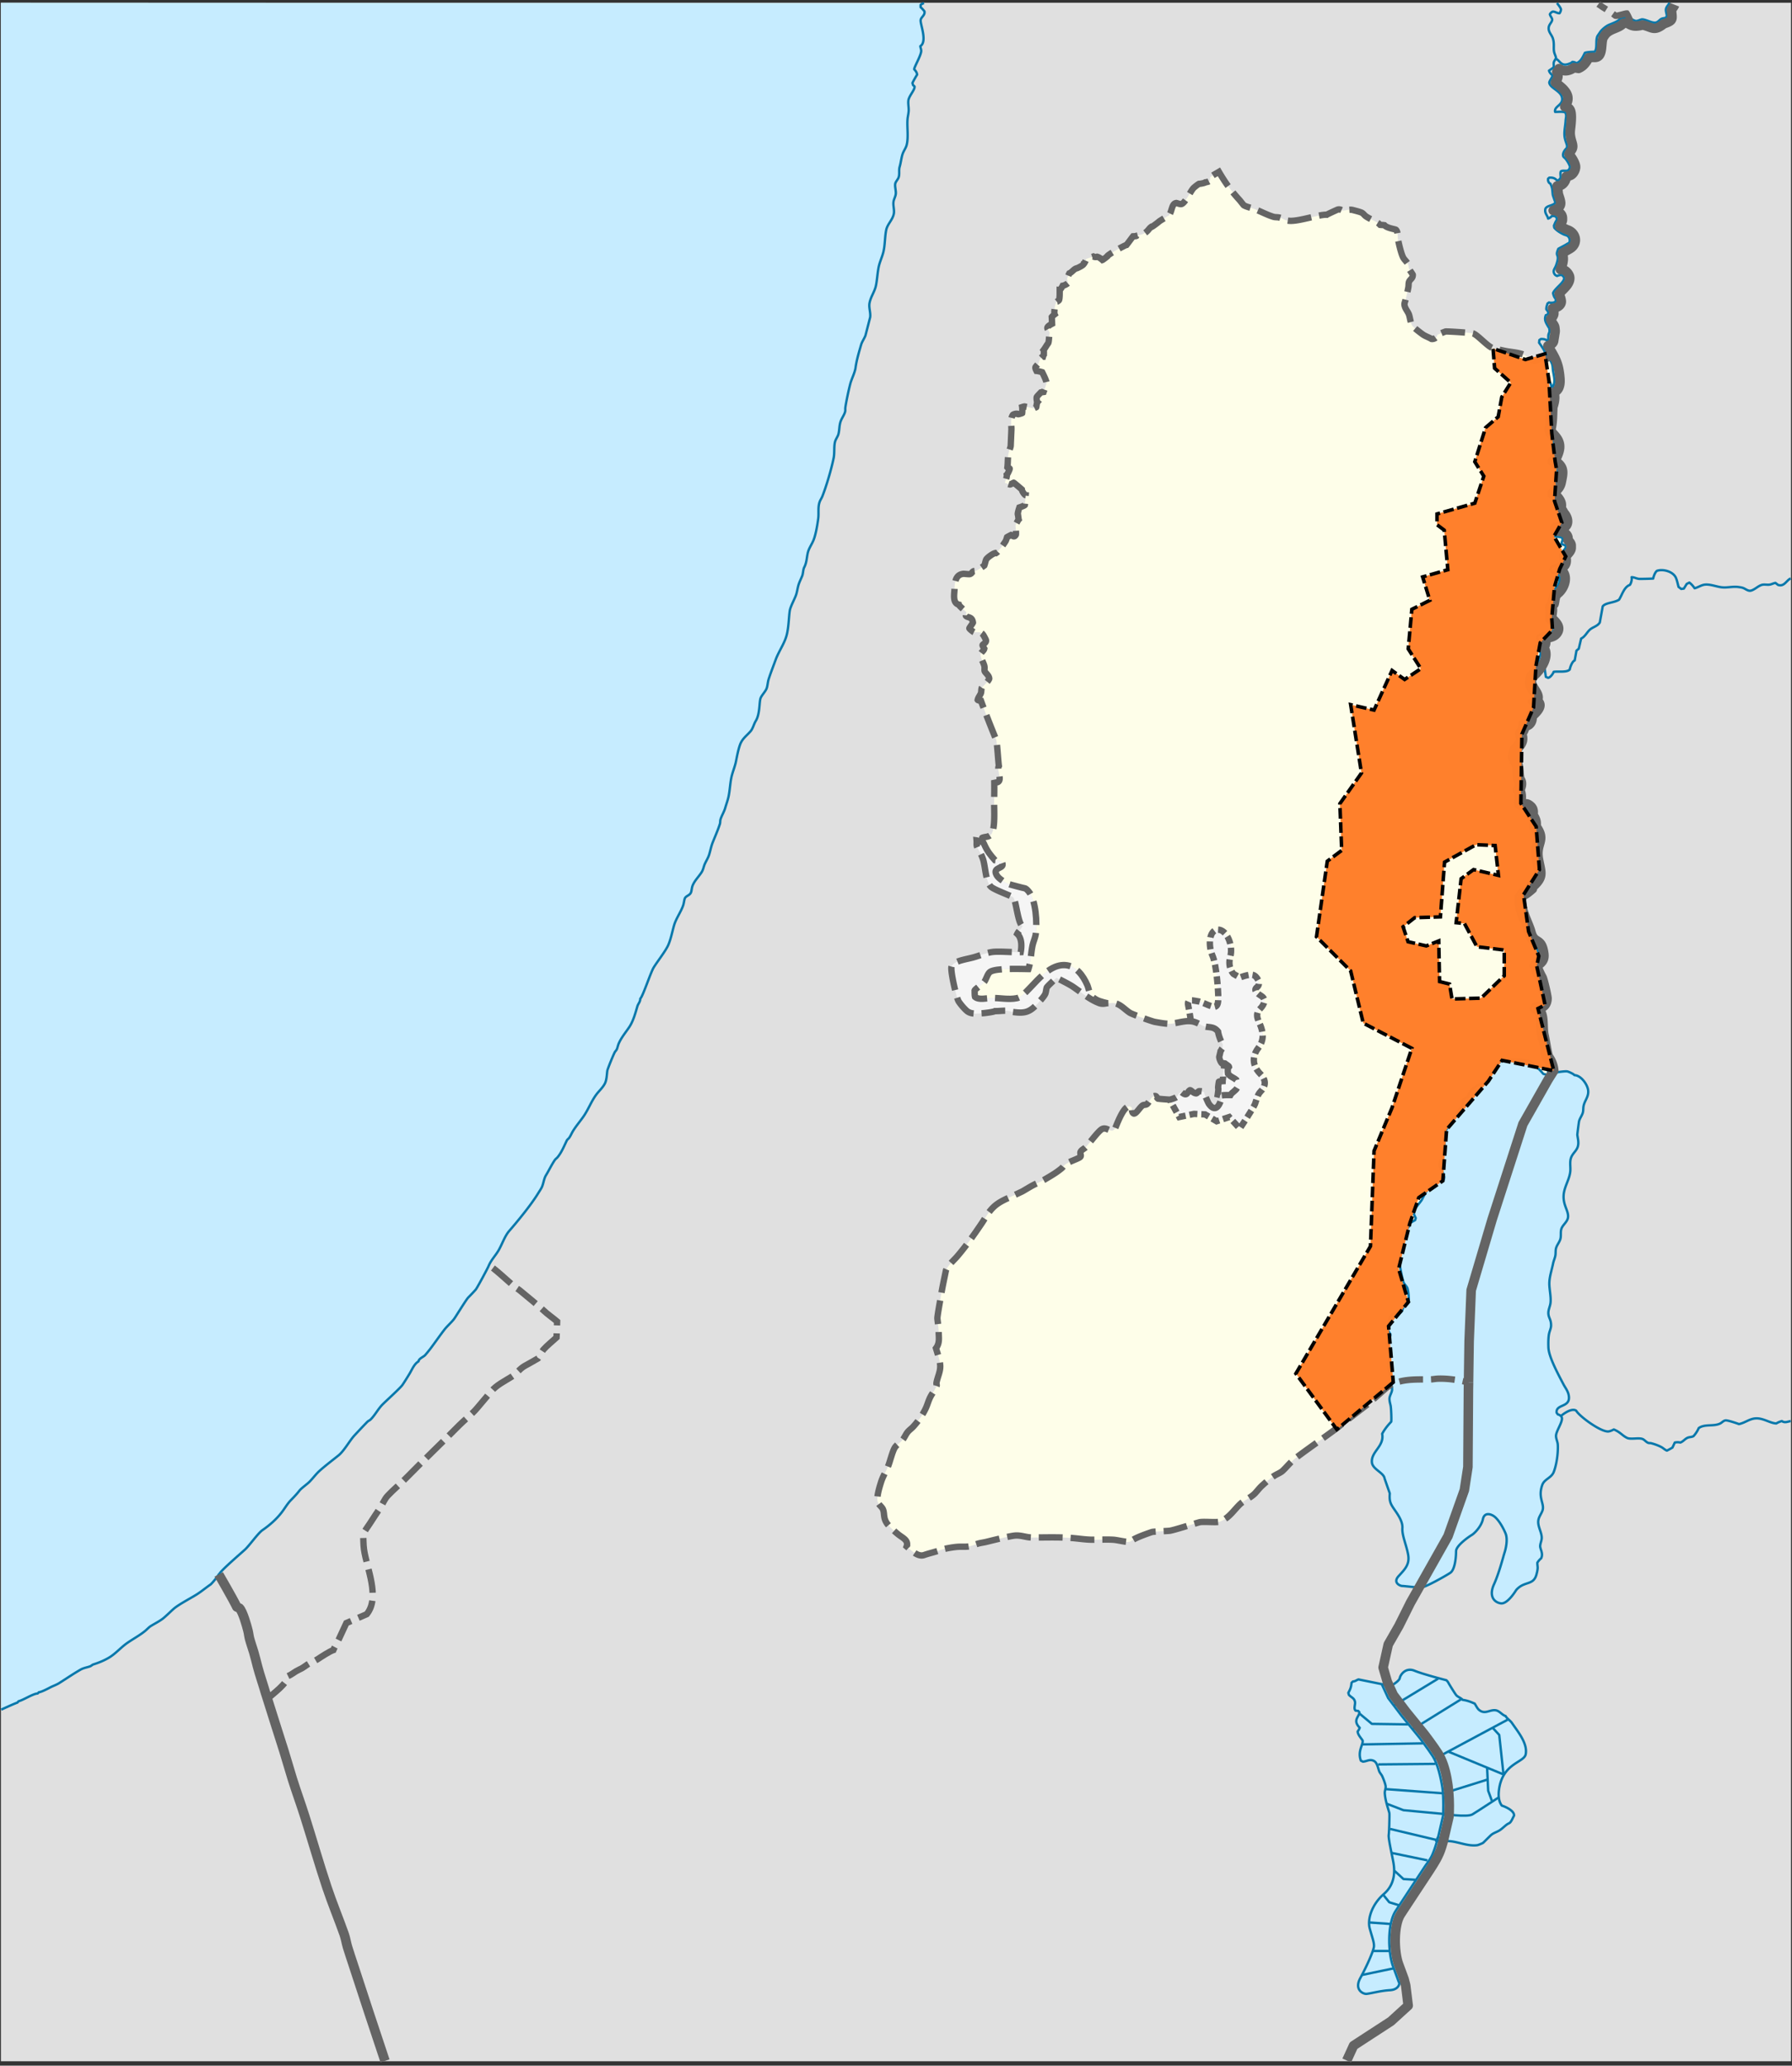 <svg xmlns="http://www.w3.org/2000/svg" version="1.0" width="638.506" height="735.953"><rect width="100%" height="100%" fill="#333333" stroke="none"/><g transform="translate(.261 .566)"><path style="fill:#e0e0e0;fill-rule:evenodd" d="M.069.409h637.826v733.405H.069z"/><path d="M94.892 604.862c2.084-2.021 7.192-5.528 7.458-8.278 1.078-.435 1.875-1.107 2.859-1.704.646-.392 1.32-.66 1.975-1.016.951-.517 1.822-1.287 2.755-1.793.971-.527 2.004-.868 2.963-1.495 1.363-.893 4.186-2.767 5.613-3.258.549-1.357 1.343-2.542 1.949-3.855l2.677-5.767 7.276-3.168c4.868-6.016-.04-16.336-.987-23.102-.238-1.696-.194-3.601-.286-5.32-.026-.483 1.99-3.271 2.365-3.856 1.198-1.867 2.407-3.679 3.639-5.528.965-1.449 1.526-3.117 2.755-4.423 2.079-2.21 4.479-4.167 6.601-6.335 6.188-6.325 12.579-12.378 18.789-18.679 2.022-2.051 4.547-3.937 6.393-6.126l5.042-5.977c1.955-2.318 4.717-3.612 7.276-5.23 1.641-1.037 2.944-2.875 4.626-3.826.451-.255 4.655-2.587 4.808-2.72.237-.206 1.523-2.685 1.871-3.078 1.357-1.537 3.217-2.988 4.73-4.393l.208-5.679c-1.429-1.23-3.584-2.714-4.833-3.944-.914-.9-6.549-5.58-8.472-7.143-.647-.525-1.422-.93-2.053-1.464-1.501-1.271-7.649-6.993-8.966-7.471-.241.72-4.154 8.051-4.668 8.642-.829.953-1.818 1.965-2.703 2.869-.67.685-4.005 6.11-4.886 7.411-.734 1.086-2.633 2.781-3.534 3.945-1.77 2.289-3.454 4.76-5.197 7.053a43.97 43.97 0 0 1-1.663 2.032c-.615.707-2.313 1.242-2.391 2.271-1.558.915-2.324 2.947-3.222 4.423-.783 1.287-1.652 2.7-2.494 3.945-.771 1.14-5.757 5.606-7.173 7.053-1.546 1.58-2.571 3.663-4.158 5.26-.319.321-.706.448-1.039.717-.332.267-4.499 4.695-4.99 5.26-1.615 1.856-3.536 5.309-5.405 6.814-2.236 1.799-4.625 3.591-6.756 5.499-1.272 1.138-2.428 2.727-3.638 3.944-.845.851-2.907 2.297-3.534 3.108-.995 1.287-1.977 2.299-3.118 3.466-1.212 1.239-2.173 2.946-3.222 4.304-1.927 2.492-4.327 4.587-6.86 6.335-1.596 1.101-4.606 5.432-6.237 6.933-1.404 1.292-8.79 7.615-9.147 8.726l-.208.12c.132.251 4.884 8.367 6.451 11.605l.931.413c1.223 1.32 2.576 6.2 3.029 7.998.243.964.33 1.985.588 2.944.431 1.603 1.01 3.187 1.487 4.778.517 1.723.907 3.462 1.371 5.193.833 3.109 1.914 6.172 2.81 9.269.115.396.252.782.379 1.174l.166 1.124z" style="fill:none;fill-rule:evenodd"/><path d="M416.529 391.222c-1.385-.103-2.806-.182-4.186-.353-.471-.292-.433-1.029-1.164-.958-1.221.118-1.859 2.073-2.73 2.874-.392.36-1.02.197-1.472.428-1.024.525-2.297 3.032-3.229 2.967-.846-.32-.615-1.485-.735-2.059-2.467-2.84-5.751 7.252-6.055 7.562-.189.193-.508.371-.737.529-1.302.33-2.568-1.515-4.155-.302-1.403 1.072-4.07 4.687-5.389 6.176-.523.591-1.352.857-1.805 1.514-.62.898.591 1.646-.546 2.269-1.628.892-3.979 1.501-5.342 2.723-.339.304-.581.754-.973 1.084-1.895 1.593-3.995 2.783-6.125 4.034-1.268.744-2.622 1.244-3.917 1.916-1.299.674-2.576 1.485-3.848 2.22-.259.149-2.958 1.401-3.466 1.638-2.502 1.167-5.016 2.141-7.042 4.134-1.785 1.756-2.713 3.64-4.103 5.702-2.725 4.044-5.65 8.185-8.828 11.877-.981 1.14-3.622 3.506-3.919 4.957-.676 3.302-1.394 6.568-1.917 9.898-.153.972-1.151 6.293-1.11 7.107.027.538.452 3.525.453 4.471.003 2.311.504 4.225-.959 6.145.552 1.935 1.491 4.374 1.524 6.42.033 2.085-1.039 3.994-1.35 5.975-.059.379.192.669.043 1.056-.476 1.239-1.539 2.624-2.184 3.858-.692 1.322-.988 2.561-1.558 3.858-1.044 2.38-2.866 4.94-4.63 6.843-.585.631-1.385 1.17-1.924 1.838-.677.838-1.086 1.903-1.774 2.778-.762.971-2.117 1.744-2.747 2.688-.944 1.415-1.775 5.205-2.595 7.095-.802 1.849-1.786 3.398-2.402 5.397-.511 1.657-1.769 5.581-1.081 7.142.431.978 1.355 1.518 1.751 2.365.829 1.769-.223 3.521 2.359 6.178a35.933 35.933 0 0 0 3.273 2.955c1.347 1.079 3.637 1.99 2.848 4.164 1.699 1.439 3.981 3.863 6.23 3.077 1.875-.655 3.782-1.055 5.645-1.722 1.562-.56 4.74-1.12 6.488-1.217 1.353-.075 2.846.104 4.176-.207.986-.23 1.93-.634 2.897-.918.875-.257 1.739-.359 2.618-.551 1.185-.259 8.21-2.094 10.512-2.319 2.114-.207 4.084.688 6.121.688 5.125 0 10.442-.223 15.553.298 1.88.192 3.675.447 5.58.482 2.653.049 5.276-.154 7.938.023 1.271.084 4.533.878 5.43.758.495-.066.929-.401 1.333-.666 1.775-1.164 6.363-2.675 6.863-2.848.523-.181 5.364-.327 6.403-.459 1.459-.186 10.037-2.948 10.664-3.054 1.672-.285 5.94.211 7.094-.184 3.206-1.099 4.94-4.024 7.247-6.224 1.578-1.505 3.945-2.352 5.429-3.973.819-.896 1.576-1.891 2.487-2.71 1.429-1.284 2.952-2.645 4.608-3.628.807-.479 1.951-.922 2.639-1.562 1.304-1.211 2.42-2.64 3.785-3.835 2.173-1.903 12.687-9.175 15.444-11.322 3.535-2.752 7.089-5.499 10.643-8.222.831-.636 5.158-4.458 6.531-5.696 4.415-3.976 10.799-3.443 16.246-3.513.878-.011 1.793-.218 2.682-.253 3.391-.134 7.645.473 10.928 1.398l.203-14.728.728-18.19 7.48-25.274 10.955-33.923 3.352-5.907 5.634-9.929-.207-1.345c-.078-.269.177-.483.208-.717.075-.559-.304-2.803-.52-3.347-.292-.74-.989-1.521-1.352-2.271-.449-.93-.407-2.865-.624-3.945-.474-2.365-1.303-4.607-1.455-7.053-.064-1.026.211-3.5-.208-4.303-.45-.861-1.43-1.125-1.975-1.913-.09-.38.062-.74.208-1.076.719-1.655 2.332-1.003 3.222-1.793.937-1.306-.44-3.947-.728-5.379-.109-.542-.077-1.148-.208-1.674-.198-.798-1.193-1.859-1.559-2.868-.225-.621-.636-2.192-1.04-2.63-.047-.445.151-1.256.52-1.554.982-.347 1.852-1.286 2.391-2.152-.171-.59-.535-2.703-.728-2.988-.578-.854-1.946-.876-3.014-2.629-1.078-1.771-1.032-3.159-1.664-4.901-.5-1.383-1.373-2.569-1.871-3.945-.601-1.659-.948-4.813-.831-6.575.051-.762.669-1.812 1.212-2.311.246-.227.614-.53.97-.558.384-.029 1.243.162 1.663.239-.087-.601.232-1.564.416-2.151.704-.648 2.541-2.172 2.599-3.108.032-.513-.144-1.154-.208-1.673-.309-2.488-1.093-4.868-.935-7.411.091-1.471 1.297-3.275 1.144-4.423-.087-.65-1.176-2.549-1.664-2.988-.072-1.155.231-2.081-.208-3.228a2.494 2.494 0 0 1-1.04-1.792c.171-.325.26-.968.104-1.315l-.416-.479c-2.059 0-3.702-.012-4.054-2.51.299-.778.536-3.309-.312-3.825l-.104-.957c.423-.675.925-1.152.728-2.191-1.171-1.796-.426-4.195-1.144-6.176-.385-1.062-1.332-1.975-1.248-3.228.027-.403.553-2.62.728-2.988.448-.945 1.787-1.824 2.079-2.749.257-.812-.208-1.477-.208-2.271l.069-.638c.065-.603.536-.873.763-1.395.311-.715.238-1.537.52-2.271l.52-.479.728.239.624-.239c.683-.579.344-1.446.624-2.152.518-1.311 1.595-1.509 2.287-2.51l.104-.837c-.44-.183-.895-.34-1.351-.478l-.416-.479v-.597c.418-.272 1.296-.787 1.352-1.315l-.208-.718c-.959-.792-1.05-1.198-1.559-2.271-.625-1.319-.808-1.994-.381-3.466.092-.316.084-.65.173-.956.438-1.515 2.2-2.413 3.118-3.586.694-.887.975-2.045 1.282-3.108.198-.686.548-.961.381-1.793l-.416-.598c-.395-.011-1.017-.128-1.352-.358l-.104-.718.312-.717c.509-.292 1.144-.554 1.456-1.076l-.104-.598-1.04-.956c.303-2.45 4.543-1.594 5.509-2.989l.104-.956c-.381-.811-2.001-1.973-2.183-2.391-.484-1.113.174-2.219.104-3.347-.006-.094-.361-1.243-.416-1.434.274-.48.545-1.437 1.039-1.674.387-1.24.339-2.555 1.04-3.705.503-.828 1.399-1.168 1.975-1.913.796-1.03 1.3-3.293.312-4.303-.431-.441-1.375-.635-1.975-.717-.33-.213-.714-.7-.832-1.076l.208-.717c1.159-.786 2.678-.875 3.534-2.152.109-.816-.312-1.559-.208-2.391.488-.882 1.599-1.71 1.975-2.51v-.837a8.847 8.847 0 0 1-1.455-.478c.002-.458.182-1.043.416-1.434l-.208-.837c-.84-.326-2.01-.349-2.911-.478a6.132 6.132 0 0 0-.936-.956c-.053-.458-.238-1.11-.208-1.554.192-2.866 3.286-1.886 3.95-2.39.172-.794-.468-2.073-1.144-2.51-.058-.695-.39-.748-.624-1.196-.584-1.12-.122-2.808-.832-3.944-.683-.354-1.263-1.168-1.871-1.674-.923-1.698 1.111-3.054 1.871-4.303.474-.779.453-1.417.624-2.271.264-1.314.667-1.519.104-2.989-.445-.409-.949-.997-1.455-1.315-.706-.443-1.268-.553-1.352-1.554.625-1.576 1.657-3.059 1.871-4.781.372-2.989-2.647-3.565-3.015-6.096-.153-1.052.291-2.1.416-3.108.227-1.821.095-3.676.208-5.499.048-.775.586-1.328.728-2.032.141-.703-.481-4.123-.728-4.901-.045-.141-.271-.338-.312-.478-.132-.457-.132-1.306-.104-1.793l.52-.24.52.24c.471.548.781 1.332.936 2.032l.416.119c1.076-2.103.381-3.713.069-5.857-.098-.671-.092-1.515-.277-2.152-.215-.743-.628-1.504-1.11-2.235 0 0-.916.235-1.414.375-1.681-.838-2.491.49-3.802.443-1.001-.036-2.654-1.747-4.194-2.25-1.86-.606-3.455-.732-5.332-1.023-1.504-.233-5.175-1.116-5.488-1.226-1.718-.605-5.142-4.533-6.821-5.178-.516-.198-9.293-.78-9.8-.682-.258.049-2.745 1.06-2.979 1.226-.077.934-1.213 1.576-2.078 1.432-.928-.575-2.072-.925-2.979-1.533-.721-.483-3.678-2.724-4-3.407-.479-1.018-.652-2.371-.941-3.442-.358-1.329-1.419-2.178-1.686-3.646-.096-.526.048-.835.196-1.329.339-1.126.958-3.859 1.176-5.043.102-.552.042-1.18.157-1.704.255-1.16 1.526-1.366 1.412-2.795-.391-.736-1.151-1.582-1.373-2.351-.135-.469-.065-.967-.313-1.432-.404-.756-1.141-1.39-1.607-2.111-.773-1.194-1.651-5.047-1.947-6.554-.222-1.133.075-2.64-.724-3.521-.262-.289-3.145-.545-4.139-1.656-.514-.095-1.009-.059-1.518-.119-.245-.237-.509-.513-.8-.695-1.382-.861-2.984-1.457-4.304-2.374-.555-.385-.828-.945-1.462-1.271-.59-.304-2.812-.852-3.201-.959-.997-.274-2.389.097-3.394.216-.378.045-1-.652-1.986-.361-.26.077-3.765 1.717-3.893 1.826-2.675-.089-8.835 2.039-12.445 2.179-2.671.104-2.919-.933-4.742-1.228-.635-.103-1.189-.016-1.847-.218-2.19-.672-4.47-1.892-6.633-2.734-1.18-.459-2.81-.738-3.875-1.366-.086-.051-1.349-1.677-1.481-1.822-3.086-3.372-5.047-6.106-7.385-10.084-.981.602-2.116 1.15-3.009 1.863-.509.536.813 1.478-1.777 1.862-.212.234-1.782.544-2.325.555-.403.201-1.705 1.226-1.961 1.505-1.097 1.193-2.893 5.253-4.262 5.687-.435.138-1.343-.261-1.824-.376-1.762.187-1.452 2.948-2.713 4.496-.164.034-3.21 1.888-3.351 2.021-.352.33-2.801 2.235-3.031 2.1-.42.315-.699.752-1.049 1.13-1.452 1.568-2.295 1.417-4.103 1.96-.057.139-.811.134-1.187.158-.379.474-2.12 2.832-2.323 3.071-.421.044-6.868 3.47-6.931 4.141-.266.224-1.467 1.157-1.664 1.228 0 0-1.015-.964-1.892-1.148-.475.188-.866.108-1.322-.1l-2.507.852c-.061.177-.683 1.703-.934 1.763-.15.6-2.348 1.545-2.348 1.545-1.116.161-1.789 1.442-2.781 1.842-.15.25-.872 2.008-.82 2.141.172.175.347 1.131.273 1.366-.432.422-1.249.801-1.823.911-.196.425-.968 1.557-1.071 1.545-.006.678.063 3.352-.319 3.684-.116-.019-.547.376-.547.376-.861.168-1.203 4.126-.957 4.617-.318.252-.752.603-1.003.911l.114 2.417c-2.928 1.541-1.24 1.795-.82 3.329-.342.895-.223 3.151-.615 3.664-.566.74-.992 1.577-1.573 2.338.132.166.069 1.365.069 1.624-.086.081-.297.772-.297.772-.366-.021-1.242.855-1.163 1.288-.181.111-.326.891-.365 1.11-.354.272-1.07 1.188-1.07 1.188-.327.394.179 1.244.296 1.486.591.048 1.86.376 2.006.437.267.545 1.724 3.377 1.551 4.06-.028.109-1.049 3.011-1.049 3.011l-.958.138s-1.418 1.432-1.481 1.665c-.137.418.05 1.717.205 1.842-.195.226-.328 1.725-.388 1.783 0 0-.727.302-.867.396-.614-.123-2.838-.536-3.245-.661-.157-.048-.881.204-.881.204.044.266.059 1.73-.023 2.161-.079.061-1.241.422-1.391.395-.391-.424-1.685-.024-1.914.219-1.044 1.633-.443 3.605-.524 5.368l-.25 5.705c-.021.538-.722 1.986-.89 3.328-.178 1.429-.106 2.898-.296 4.339.122.162.492.013.821.417.073.254-.815 2.064-1.026 2.219.129.813-.707 2.773-.707 2.773.125.117 1.681.678 1.846.655.44-.062.896-.458 1.322-.614.229.085 2.895 2.397 2.895 2.397.068.72 1.037 2.001 1.368 2.04 0 0-.236 3.187-.297 3.507-.182.284-1.937.852-1.937.852s-.816 2.312-.501 2.635c0 0 .196 1.518.235 1.657-.231.237-.951 1.722-1.091 1.876-.074.41.245 2.866.114 3.536-.618 1.139-1.164.329-1.728.118 0 0-1.167.582-1.432.771-.147.453-.297 1.071-.546 1.482-.396.652-1.478 2.133-1.478 2.133-.647.637-1.086 1.553-1.887 2.055-.756-.197-3.243 1.682-3.518 2.279-.31.673-.39 1.444-.661 2.139-.401.338-2.085 1.444-2.644 1.763-.449.257-1.032.064-1.481.455-.395.344-.415.66-1.003.852-.348.113-2.028-.128-2.325-.098-2.923.29-3.079 3.14-3.184 5.586-.077 1.786-.707 4.857 1.543 5.387.151.61 2.574 2.414 2.711 2.775-.046.217-.289 1.002-.183 1.228.651.747 2.233.166 2.508 2.416-.126.374-1.327 1.875-1.276 2.041.041.258 1.527 1.391 1.71 1.387 2.678-.068 2.835-.018 4.103 2.555.571 1.159-1.123 1.67-1.116 2.06.025.312.444.937.615 1.229-.167.778-1.044 1.199-1.322 1.901-.024 1.723 1.144 3.058 1.391 4.457.088.5-.056 1.085.045 1.585.128.642 1.643 1.552 1.643 2.766-.2.818-2.319 2.82-2.646 3.236-.243.585-.121 1.296-.296 1.842-.278.863-.987 1.542-1.163 2.476.088.161.94.324 1.186.337 1.027 2.949 4.688 12.239 5.403 13.827.318.708.729 7.946.957 9.35-.821 1.479 1.325 5.019-.434 5.785l-1.203.259c.038 2.18-.008 4.358-.046 6.538-.045 2.573.483 10.011-1.046 11.788-.957 1.112-2.06.749-3.175 1.246-.165.263-.108.82-.134 1.132.476.299.709.898.925 1.389.968 2.195 2.142 3.696 3.744 5.466.915.167 1.818-.149 2.512.793 1.236 2.5-3.744 1.378-1.881 4.603.708 1.225 3.232 2.802 4.582 3.201.479.142 4.638 1.271 5.302 1.374.623.096 1.139.76 1.545 1.246 2.527 3.021 2.995 11.162 2.455 15.097-.187 1.364-.863 2.705-1.147 4.05-.57 2.697-.584 5.819-1.467 8.413-2.305-.012-11.686-.445-13.687 1.02-1.015.743-1.321 2.878-2.348 3.938-.547.563-2.983 2.188-3.122 2.663.023.528-.021 1.849.134 2.293 1.355 1.201 4.172.444 5.842.396 3.041-.086 6.031.684 9.098.057 3.908-.799 9.538-12.157 17.101-11.782 3.953.196 6.457 3.7 7.951 7.08.587 1.329.68 3.264 1.84 4.249 1.761 1.496 3.125 1.661 5.218 2.238 1.101.07 2.077-.227 3.185.113 1.917.588 3.308 2.3 4.99 3.342.862.535 7.861 3.054 8.875 3.229 1.525.264 4.387.828 5.959.623 2.202-.287 4.62-1.098 6.856-.878 0 0-.388-2.987-.95-5.612-.562-2.625 1.875-1.688 3.375-1.5 1.5.187 2.813 1.125 5.25 1.875s2.062-2.812 2.062-4.125c0-1.312-.562-10.688-2.062-14.063-1.5-3.375-1.313-9 1.875-9.188 3.188-.188 5.625 5.625 4.5 9.563-1.125 3.938 1.125 6.188 1.125 6.188l2.25 1.312s3.188-1.312 4.688-.938c1.5.375 3 3.188 1.5 4.312-1.5 1.125 0 2.25 1.5 3.188 1.5.938 1.5 2.625-.562 4.688-2.062 2.063-.188 4.5.375 6.188.563 1.688 1.5 4.5-.938 7.688-2.438 3.188-1.875 6.563.75 9.188 2.625 2.625 1.5 4.875.188 6.188-1.312 1.313-1.5 3-2.062 4.5-.562 1.5-5.438 8.812-5.438 8.812l-3.75-4.125-4.5 1.5-4.125-2.438-3.938-.188-5.25 1.125-3.395-6.19z" style="fill:#fefee9;fill-rule:evenodd"/><path d="M424.059 363.273s-.388-2.987-.95-5.612c-.562-2.625 1.875-1.688 3.375-1.5 1.5.187 2.813 1.125 5.25 1.875s2.062-2.812 2.062-4.125c0-1.312-.562-10.688-2.062-14.063-1.5-3.375-1.313-9 1.875-9.188 3.188-.188 5.625 5.625 4.5 9.563-1.125 3.938 1.125 6.188 1.125 6.188l2.25 1.312s3.188-1.312 4.688-.938c1.5.375 3 3.188 1.5 4.312-1.5 1.125 0 2.25 1.5 3.188 1.5.938 1.5 2.625-.562 4.688-2.062 2.063-.188 4.5.375 6.188.563 1.688 1.5 4.5-.938 7.688-2.438 3.188-1.875 6.563.75 9.188 2.625 2.625 1.5 4.875.188 6.188-1.312 1.313-1.5 3-2.062 4.5-.562 1.5-5.438 8.812-5.438 8.812l-3.75-4.125-4.5 1.5-4.125-2.438-3.938-.188-5.25 1.125-3.423-6.191c.111.008 2.062-.558 2.517-.983.642-.599.465-1.474 1.829-1.639 1.957 1.722 1.869-.176 2.873-.756.417-.116 1.142 1.103 2.256 1.135.425-.085.568-.612.974-.782.512-.031 1.417.031 1.805.378.206.903 1.429 3.733 1.755 4.185 3.128 4.319 4.651-2.238 4.56-3.076-.412-.067-1.43-.314-1.43-.314s.328-2.196.157-2.252c-.107-.125.179-1.992.249-2.301.083-.118 1.332-.191 1.332-.191.016-.617.285-1.455.09-2.013-.09-.258.563-2.887.475-4.331-.158-.085-.595.017-.753.062-.491-.352-1.093-1.869-1.014-2.437 0 0 .396-1.613.453-1.954.307-.345.4-.831.748-1.133a6.51 6.51 0 0 1 .08-1.33c-.714-.881-1.591-3.398-1.707-4.504-1.312-1.67-2.562-1.49-4.349-1.756-1.539-.228-3.009-1.726-5.34-1.955zM349.598 299.061c.476.299.709.898.925 1.389.968 2.195 2.142 3.696 3.744 5.466.915.167 1.818-.149 2.512.793 1.236 2.5-3.744 1.378-1.881 4.603.708 1.225 3.232 2.802 4.582 3.201.479.142 4.638 1.271 5.302 1.374.623.096 1.139.76 1.545 1.246 2.527 3.021 2.995 11.162 2.455 15.097-.187 1.364-.863 2.705-1.147 4.05-.57 2.697-.584 5.819-1.467 8.413-2.305-.012-11.686-.445-13.687 1.02-1.015.743-1.321 2.878-2.348 3.938-.547.563-2.983 2.188-3.122 2.663.023.528-.021 1.849.134 2.293 1.355 1.201 4.172.444 5.842.396 3.041-.086 6.031.684 9.098.057 3.908-.799 9.538-12.157 17.101-11.782 3.953.196 6.457 3.7 7.951 7.08.587 1.329.68 3.264 1.84 4.249 1.761 1.496 3.109 1.661 5.203 2.238-1.001.253-1.917.331-2.908-.057-3.288-1.286-6.175-3.704-9.072-5.692-1.507-1.035-4.934-2.73-6.062-3.278-.202.261-3.326 3.053-3.462 3.504-.213.705-.236 1.754-.587 2.379-.587 1.048-1.409 1.884-2.187 2.775-3.072 3.518-4.763 4.152-9.417 3.485-.51-.073-1.021-.304-1.521-.369-1.43-.186-3.122.113-4.721.085-.595.349-3.726.72-4.562.765-1.67.088-3.459.382-4.99-.51-.924-.539-2.955-2.934-3.469-3.88-.715-1.318-3.058-11.281-2.4-12.406.495-.848 1.49-1.4 2.4-1.728 1.635-.588 3.348-.875 5.017-1.303 2.624-.673 5.351-1.997 8.083-2.096 2.998-.109 6.065.236 9.097.141.383-2.033.456-5.003-1.228-6.514.465-.969 1.361-1.725 1.868-2.691-1.67-1.162-2.168-8.544-3.26-10.282-.207-.33-6.597-2.623-7.897-3.738-2.037-1.748-2.031-7.363-2.935-9.942-.692-1.975-1.381-2.944-1.89-3.852-.567-1.012-.276-1.617-.374-2.777.494.072 1.421.85 1.895.197z" style="fill:#f5f5f5;fill-rule:evenodd"/><path d="M328.964.543c-.429.143-.846.32-1.196.631v.837c.509.42.92.938 1.352 1.434.323 1.488-1.266 2.04-1.352 3.228-.111 1.527 2.445 7.572-.104 9.205.047.522.278 1.056.312 1.554.104 1.544-2.562 5.934-2.495 6.694.509.521.981 1.163 1.039 1.912-.223.279-1.609 2.706-1.663 2.989l.208.717.52.479c.264 1.115-1.977 3.359-2.183 5.021-.146 1.176.175 2.49.104 3.705-.06 1.034-.346 2.059-.416 3.108-.187 2.787.399 6.43-.312 9.085-.29 1.082-1.11 2.137-1.455 3.227-.456 1.443-.615 3.08-1.039 4.542-.331 1.142.034 2.392-.312 3.586-.258.892-1.083 1.572-1.248 2.391-.19.946.27 2.399.208 3.467-.062 1.069-.692 1.948-.832 2.989-.191 1.431.383 2.911.104 4.302-.436 2.173-2.283 3.648-2.702 5.738-.497 2.477-.402 5.075-.936 7.531-.42 1.933-1.369 3.757-1.767 5.738-.426 2.123-.51 4.338-.935 6.455-.444 2.213-1.829 3.935-2.287 6.216-.344 1.713.427 3.378.208 5.14l-1.663 6.456c-.41 1.13-1.228 2.205-1.559 3.347-.753 2.6-1.621 5.474-1.975 8.128-.247 1.845-1.384 3.916-1.871 5.738-.538 2.011-1.497 6.468-1.767 8.487-.068.51.045 1.039-.104 1.554-.337 1.162-1.143 2.197-1.56 3.347-.579 1.6-.388 3.132-.832 4.662-.242.833-.904 1.687-1.144 2.511-.492 1.695-.155 4.041-.52 5.857-.791 3.942-2.572 10-4.054 13.747-.254.643-.701 1.265-.935 1.912-.709 1.958-.257 4.008-.52 5.977-.298 2.225-.839 5.566-1.663 7.65-.614 1.553-1.709 2.958-2.079 4.662-.385 1.773-.37 3.379-1.247 5.06-.422.81-.36 2.138-.728 3.068-.435 1.1-1.02 2.206-1.351 3.347-.343 1.182-.483 2.561-.936 3.705-.592 1.499-1.494 3.141-1.975 4.662-.508 1.606-.408 6.433-1.351 9.683-.846 2.915-2.809 5.624-3.846 8.487-.819 2.26-1.779 4.671-2.495 6.934-.295.932-.35 2.043-.624 2.988-.359 1.238-1.609 2.377-2.183 3.586-.608 1.282-.187 5.652-1.767 8.248-.691 1.136-1.017 2.723-1.871 3.706-1.438 1.653-2.953 2.604-3.742 4.781-.663 1.83-1.072 4.065-1.456 5.977-.386 1.926-1.268 3.887-1.663 5.857-.425 2.117-.512 4.344-.936 6.455-.287 1.427-.844 2.913-1.247 4.303-.392 1.354-1.275 2.725-1.664 4.064-.139.481-.055 1.074-.208 1.555-.7 2.214-1.75 4.545-2.599 6.693-.548 1.385-.801 2.893-1.248 4.303-.364 1.15-1.078 2.241-1.559 3.347-.385.885-.528 1.91-1.039 2.75-1.006 1.653-2.647 3.147-3.327 5.021-.263.726-.275 1.596-.52 2.271-.435 1.199-1.965 1.188-2.287 2.391-.201.752-.264 1.506-.52 2.271-.744 2.226-2.534 4.676-3.222 7.053-.662 2.285-1.131 4.875-2.079 7.052-.927 2.132-3.938 5.939-5.198 8.009-1.118 1.837-3.83 10.259-4.781 11.117.016 1.152-.753 1.762-1.04 2.75-.696 2.401-1.471 5.282-2.911 7.411-1.298 1.92-2.809 3.713-3.742 5.857-.247.569-.387 1.312-.624 1.913-.179.453-.493.691-.727 1.076-.432.71-2.613 6.024-2.703 6.694-.193 1.444-.207 3.346-.936 4.662-.814 1.47-1.936 2.424-2.911 3.706-1.755 2.307-2.851 5.256-4.47 7.65-1.258 1.86-2.772 3.563-3.95 5.499-.443.729-.844 1.733-1.352 2.391-.269.349-.624.527-.831.956-.924 1.913-1.912 4.351-3.326 5.977-.292.336-.682.581-.936.957-1.147 1.695-2.044 3.614-3.119 5.379-.768 1.261-.868 2.833-1.455 4.184-.291.668-.956 1.623-1.351 2.271-2.438 4.004-7.191 9.823-10.291 13.388-1.686 1.939-2.595 4.945-3.95 7.172-1.073 1.762-2.458 3.171-3.326 5.14-.241.721-4.164 8.016-4.677 8.606-.829.953-1.818 1.965-2.703 2.869-.67.685-4.005 6.11-4.886 7.411-.734 1.086-2.633 2.781-3.534 3.945-1.77 2.289-3.454 4.76-5.197 7.053a43.97 43.97 0 0 1-1.663 2.032c-.615.707-2.313 1.242-2.391 2.271-1.558.915-2.324 2.947-3.222 4.423-.783 1.287-1.652 2.7-2.494 3.945-.771 1.14-5.757 5.606-7.173 7.053-1.546 1.58-2.571 3.663-4.158 5.26-.319.321-.706.448-1.039.717-.332.267-4.499 4.695-4.99 5.26-1.615 1.856-3.536 5.309-5.405 6.814-2.236 1.799-4.625 3.591-6.756 5.499-1.272 1.138-2.428 2.727-3.638 3.944-.845.851-2.907 2.297-3.534 3.108-.995 1.287-1.977 2.299-3.118 3.466-1.212 1.239-2.173 2.946-3.222 4.304-1.927 2.492-4.327 4.587-6.86 6.335-1.596 1.101-4.606 5.432-6.237 6.933-1.404 1.292-8.79 7.615-9.147 8.726l-.208.12c-.157.499-2.415 3.244-2.911 3.586-1.657 1.144-3.255 2.499-4.989 3.586-2.127 1.334-6.482 3.593-8.212 5.14-1.171 1.047-2.335 2.224-3.534 3.227-1.258 1.052-3.177 1.993-4.574 2.869-.67.42-1.431 1.272-2.079 1.793-1.938 1.559-4.197 2.777-6.237 4.184-2.372 1.636-4.224 3.923-6.756 5.379-1.681.966-3.488 1.715-5.301 2.271-.46.141-.837.572-1.247.717-1.174.416-2.292.541-3.43 1.195-2.599 1.495-5.002 3.16-7.588 4.781-1.041.652-2.158.989-3.222 1.554-.717.381-3.283 1.709-3.95 1.673l-.519.478c-1.459-.02-5.048 2.323-6.757 2.749l-.416.479c-.877.288-3.408 1.436-5.781 2.505L.069.409l328.895.134z" style="fill:#c6ecff;fill-rule:evenodd"/><path d="M493.073 526.173c-.251-2.018-4.197-3.234-4.494-5.619-.483-3.896 4.493-5.807 3.639-10.28.773-1.484 2.044-3.097 3.222-4.304.145-.795-.036-4.944-.208-5.738-.169-.777-.416-1.575-.416-2.391 0-1.257 1.018-2.355.936-3.586-.033-.495-.462-3.084-.52-3.945-.065-.966-.599-2.029-.728-2.988-.312-2.333.583-4.788.104-7.173-.143-.711-.52-1.342-.728-2.032.358-.903 1.451-2.411 1.248-3.347-.335-.371-1.185-2.046-1.144-2.51l.52-.359c.413-.762-.029-2.085.416-3.108.814-1.87 2.884-1.013 3.951-1.793.593-.434.925-2.311 1.663-2.989.3-.276.734-.391 1.04-.717.338-.739-.047-3.871-.312-4.782-.231-.798-1.17-1.483-1.455-2.271-.485-1.337-1.456-6.353-1.456-7.77 0-2.231 1.559-3.714 1.559-5.977 0-1.104-.642-2.089-.312-3.228.471-1.627 2.421-2.168 2.495-4.064l1.871-1.076.208-.717c-.275-.694-.78-1.374-.728-2.151.069-1.034 2.476-3.509 3.015-4.543.797-1.529 2.635-5.301 4.158-6.097 1.007-.526 2.356.089 3.222-.478 1.492-1.845-1.034-3.857-1.144-5.5-.097-1.449 1.369-4.127 1.767-5.618.415-1.551-.648-3.503 0-5.739.5-1.726 2.064-3.251 2.911-4.781.224-.404.298-.933.52-1.315.869-1.499 2.226-2.877 3.222-4.304-.085-.545-.138-1.121-.104-1.673.257-.288 1.768-.957 1.768-.957.734-3.536 4.261-4.461 7.276-5.619.327-.838.208-1.864.208-2.749 2.114-.618 1.557-1.642 2.599-2.989.523-.676 1.476-1.039 2.079-1.674 2.26-.499 8.363-.464 10.395.598.244.128 3.268 2.896 4.262 4.184.356.154 2.37.592 2.703.478.416-.144.755-.545 1.144-.717.731-.323 4.059-.764 4.781-.598.408.094 2.172.849 2.495 1.315 2.321.091 4.619 3.234 4.885 5.379.294 2.368-1.357 3.746-1.663 5.858-.122.837-.007 1.548-.312 2.39-.345.952-.957 1.748-1.247 2.75-.082.281-.648 4.702-.624 4.901.147 1.186.457 2.22.312 3.467-.226 1.945-1.629 2.698-2.391 4.303-.751 1.583-.312 3.365-.416 5.021-.187 2.997-2.199 5.626-2.392 8.727-.225 3.621 1.847 5.575 1.56 7.89-.204 1.642-1.948 2.658-2.391 4.185-.321 1.105-.021 2.378-.312 3.466-.312 1.167-1.234 2.131-1.56 3.347-.209.785-.104 1.611-.208 2.391-.132.992-.633 2.001-.831 2.989-.455 2.262-1.352 4.866-1.352 7.172 0 2.135.674 4.849.416 6.934-.173 1.39-.923 2.601-.728 4.064.195 1.457.936 1.869.936 3.944 0 1.002-.533 2.018-.728 2.989-.271 1.351-.289 3.625-.208 5.021.197 3.406 3.636 9.679 5.301 12.871.788 1.509 1.754 2.563 1.975 4.343.513 4.127-4.687 2.697-4.366 5.858l.416.598c.57.146 1.329.565 1.455 1.195.311 1.549-1.962 4.59-2.079 6.336-.07 1.059.557 2.15.624 3.228.177 2.854-.396 7.125-1.455 9.802-.823 2.081-3.32 2.517-4.054 4.543-1.725 4.762 1.003 6.787 0 9.324-.586 1.484-1.557 2.439-1.455 4.184.104 1.808 1.247 3.595 1.247 5.38 0 1.097-.722 2.34-.52 3.347.239 1.191 1.033 2.416.312 3.945a6.454 6.454 0 0 0-1.351 1.554c-.036.616.104 1.196.104 1.793 0 .753-.222 1.665-.417 2.391-1.099 4.108-4.296 2.196-7.242 5.579 0 0-3.037 5.108-5.475 4.733-2.438-.375-4.313-2.625-2.438-6.75 1.875-4.125 3.375-10.126 3.75-11.25.375-1.125 1.312-4.688.375-6.938-.938-2.25-2.438-4.688-3.75-5.813-1.312-1.125-3.75-1.875-4.312.75-.562 2.625-3 5.063-3.938 5.625-.938.563-5.625 3.75-5.625 5.813 0 2.063-.375 6.563-2.063 7.688-1.688 1.125-9 5.25-10.5 5.25s-5.813-.562-6.563-.562-3.562-1.125-1.312-3.563 3.938-4.125 3.375-7.5c-.562-3.375-2.25-6.938-2.062-9.563.188-2.625-2.062-5.438-3.188-7.125-1.125-1.688-1.5-2.625-1.312-5.25l-1.851-5.313z" style="fill:#c6ecff;fill-rule:evenodd;stroke:#0978ab;stroke-width:.85;stroke-linejoin:round;stroke-miterlimit:3.864"/><path d="M637.82 505.743c-1.073.117-2.077.773-3.189-.012a7.977 7.977 0 0 0-1.975.837c-1.907-.007-4.241-1.647-6.653-1.793-2.638-.16-4.245 1.527-6.652 2.032-.843-.323-4.023-1.407-4.782-1.315-.785.096-1.238.753-1.871 1.076-2.357 1.205-5.573.086-7.693 1.674-.427.998-1.122 2.081-1.871 2.869-.644.336-1.237.275-1.871.478-1.096.35-1.711 1.416-2.807 1.793-.592-.154-1.382-.138-1.975 0l-.832 1.792c-.64.388-1.3.753-1.975 1.076-.739-.293-1.215-.818-1.872-1.195-1.018-.585-2.605-1.144-3.742-1.435-.309-.08-.748-.014-1.04-.12-.689-.25-1.237-.991-1.871-1.315-1.351-.691-4.363.214-5.717-.479-1.766-.902-2.345-2.02-4.678-2.989-.485.274-1.414.682-1.975.718-2.67.17-10.218-5.319-11.435-7.412-1.441-.997-4.17.833-5.301 1.794M637.8 205.543a2.268 2.268 0 0 0-.675.375c-1.174.975-1.986 2.525-3.846 1.912l-.936-.717c-.696.111-1.321.472-1.975.598-.916.176-1.978-.163-2.911.119-1.344.407-2.502 1.689-3.846 2.032-.996.254-1.934-.64-2.807-.957-.482-.175-1.084-.245-1.594-.319-2.097-.303-4.064.341-6.099.08-1.806-.231-3.858-1.069-5.717-.957-1.408.085-2.538.99-3.846 1.315-.481-.728-1.164-1.513-1.871-2.032l-.936.478-1.04 1.674-.935.119-.936-.717c-.291-1.004-.524-2.281-.936-3.228-.984-2.262-4.554-3.253-6.757-2.51-.674.457-1.222 2.009-1.352 2.749-.243.063-4.577.157-4.678.12-1.064.074-1.951-.607-3.014-.598.179.79-.127 2.113-.624 2.749-2.061.731-2.76 3.565-3.846 5.26-1.684 1.135-4.879 1.042-5.821 2.391l-1.04 5.738c-.889 1.439-2.625 1.608-3.742 2.75-.997 1.019-1.569 2.306-2.91 2.989l-.832 3.586-.832.717-.624 3.467c-.912.374-1.623 2.379-1.767 3.228-.957 1.157-4.224.588-5.717.836-.256.72-1.16 1.974-1.975 2.152l-.832-.359-.417-2.989c-.695-.472-2.24-.928-3.118-.837M328.964.543c-.429.143-.846.32-1.196.631v.837c.509.42.92.938 1.352 1.434.323 1.488-1.266 2.04-1.352 3.228-.111 1.527 2.445 7.572-.104 9.205.047.522.278 1.056.312 1.554.104 1.544-2.562 5.934-2.495 6.694.509.521.981 1.163 1.039 1.912-.223.279-1.609 2.706-1.663 2.989l.208.717.52.479c.264 1.115-1.977 3.359-2.183 5.021-.146 1.176.175 2.49.104 3.705-.06 1.034-.346 2.059-.416 3.108-.187 2.787.399 6.43-.312 9.085-.29 1.082-1.11 2.137-1.455 3.227-.456 1.443-.615 3.08-1.039 4.542-.331 1.142.034 2.392-.312 3.586-.258.892-1.083 1.572-1.248 2.391-.19.946.27 2.399.208 3.467-.062 1.069-.692 1.948-.832 2.989-.191 1.431.383 2.911.104 4.302-.436 2.173-2.283 3.648-2.702 5.738-.497 2.477-.402 5.075-.936 7.531-.42 1.933-1.369 3.757-1.767 5.738-.426 2.123-.51 4.338-.935 6.455-.444 2.213-1.829 3.935-2.287 6.216-.344 1.713.427 3.378.208 5.14l-1.663 6.456c-.41 1.13-1.228 2.205-1.559 3.347-.753 2.6-1.621 5.474-1.975 8.128-.247 1.845-1.384 3.916-1.871 5.738-.538 2.011-1.497 6.468-1.767 8.487-.068.51.045 1.039-.104 1.554-.337 1.162-1.143 2.197-1.56 3.347-.579 1.6-.388 3.132-.832 4.662-.242.833-.904 1.687-1.144 2.511-.492 1.695-.155 4.041-.52 5.857-.791 3.942-2.572 10-4.054 13.747-.254.643-.701 1.265-.935 1.912-.709 1.958-.257 4.008-.52 5.977-.298 2.225-.839 5.566-1.663 7.65-.614 1.553-1.709 2.958-2.079 4.662-.385 1.773-.37 3.379-1.247 5.06-.422.81-.36 2.138-.728 3.068-.435 1.1-1.02 2.206-1.351 3.347-.343 1.182-.483 2.561-.936 3.705-.592 1.499-1.494 3.141-1.975 4.662-.508 1.606-.408 6.433-1.351 9.683-.846 2.915-2.809 5.624-3.846 8.487-.819 2.26-1.779 4.671-2.495 6.934-.295.932-.35 2.043-.624 2.988-.359 1.238-1.609 2.377-2.183 3.586-.608 1.282-.187 5.652-1.767 8.248-.691 1.136-1.017 2.723-1.871 3.706-1.438 1.653-2.953 2.604-3.742 4.781-.663 1.83-1.072 4.065-1.456 5.977-.386 1.926-1.268 3.887-1.663 5.857-.425 2.117-.512 4.344-.936 6.455-.287 1.427-.844 2.913-1.247 4.303-.392 1.354-1.275 2.725-1.664 4.064-.139.481-.055 1.074-.208 1.555-.7 2.214-1.75 4.545-2.599 6.693-.548 1.385-.801 2.893-1.248 4.303-.364 1.15-1.078 2.241-1.559 3.347-.385.885-.528 1.91-1.039 2.75-1.006 1.653-2.647 3.147-3.327 5.021-.263.726-.275 1.596-.52 2.271-.435 1.199-1.965 1.188-2.287 2.391-.201.752-.264 1.506-.52 2.271-.744 2.226-2.534 4.676-3.222 7.053-.662 2.285-1.131 4.875-2.079 7.052-.927 2.132-3.938 5.939-5.198 8.009-1.118 1.837-3.83 10.259-4.781 11.117.016 1.152-.753 1.762-1.04 2.75-.696 2.401-1.471 5.282-2.911 7.411-1.298 1.92-2.809 3.713-3.742 5.857-.247.569-.387 1.312-.624 1.913-.179.453-.493.691-.727 1.076-.432.71-2.613 6.024-2.703 6.694-.193 1.444-.207 3.346-.936 4.662-.814 1.47-1.936 2.424-2.911 3.706-1.755 2.307-2.851 5.256-4.47 7.65-1.258 1.86-2.772 3.563-3.95 5.499-.443.729-.844 1.733-1.352 2.391-.269.349-.624.527-.831.956-.924 1.913-1.912 4.351-3.326 5.977-.292.336-.682.581-.936.957-1.147 1.695-2.044 3.614-3.119 5.379-.768 1.261-.868 2.833-1.455 4.184-.291.668-.956 1.623-1.351 2.271-2.438 4.004-7.191 9.823-10.291 13.388-1.686 1.939-2.595 4.945-3.95 7.172-1.073 1.762-2.458 3.171-3.326 5.14-.241.721-4.164 8.016-4.677 8.606-.829.953-1.818 1.965-2.703 2.869-.67.685-4.005 6.11-4.886 7.411-.734 1.086-2.633 2.781-3.534 3.945-1.77 2.289-3.454 4.76-5.197 7.053a43.97 43.97 0 0 1-1.663 2.032c-.615.707-2.313 1.242-2.391 2.271-1.558.915-2.324 2.947-3.222 4.423-.783 1.287-1.652 2.7-2.494 3.945-.771 1.14-5.757 5.606-7.173 7.053-1.546 1.58-2.571 3.663-4.158 5.26-.319.321-.706.448-1.039.717-.332.267-4.499 4.695-4.99 5.26-1.615 1.856-3.536 5.309-5.405 6.814-2.236 1.799-4.625 3.591-6.756 5.499-1.272 1.138-2.428 2.727-3.638 3.944-.845.851-2.907 2.297-3.534 3.108-.995 1.287-1.977 2.299-3.118 3.466-1.212 1.239-2.173 2.946-3.222 4.304-1.927 2.492-4.327 4.587-6.86 6.335-1.596 1.101-4.606 5.432-6.237 6.933-1.404 1.292-8.79 7.615-9.147 8.726l-.208.12c-.157.499-2.415 3.244-2.911 3.586-1.657 1.144-3.255 2.499-4.989 3.586-2.127 1.334-6.482 3.593-8.212 5.14-1.171 1.047-2.335 2.224-3.534 3.227-1.258 1.052-3.177 1.993-4.574 2.869-.67.42-1.431 1.272-2.079 1.793-1.938 1.559-4.197 2.777-6.237 4.184-2.372 1.636-4.224 3.923-6.756 5.379-1.681.966-3.488 1.715-5.301 2.271-.46.141-.837.572-1.247.717-1.174.416-2.292.541-3.43 1.195-2.599 1.495-5.002 3.16-7.588 4.781-1.041.652-2.158.989-3.222 1.554-.717.381-3.283 1.709-3.95 1.673l-.519.478c-1.459-.02-5.048 2.323-6.757 2.749l-.416.479c-.877.288-3.408 1.436-5.781 2.505" style="fill:none;fill-rule:evenodd;stroke:#0978ab;stroke-width:.85;stroke-linejoin:round;stroke-miterlimit:3.864"/><path d="M554.516.531c.506.71 1.153 1.411 1.409 2.196.027.44-.239 1.104-.52 1.434-.875.011-1.515-.608-2.391-.597-.387.12-.886.582-1.039.956.136.716.74 1.163.832 1.913-.098 1.159-1.459 1.762-1.248 3.466.152 1.223 1.173 2.137 1.524 3.347.568 1.96.062 3.452.45 4.901.174.649.503 1.221.624 1.912-.214.703-.778 1.112-.832 1.913-.039.573.169.943-.104 1.554l-1.559 1.076c.195.694.706 1.226 1.248 1.674-.11.896-.903 1.605-1.144 2.51.083 1.888 3.819 2.897 4.47 5.141.864 2.981-2.859 3.226-2.391 5.379 1.103 0 2.469-.157 3.534.12l.208.398c.409.783.045 1.76 0 2.59-.093 1.71-.521 3.567-.416 5.26.105 1.684.881 3.006.936 3.825.006.091-.087.598-.104.717-.766.561-1.769 2.182-1.144 3.107.059.087.423.379.52.478.598.612 1.64 2.29 1.767 3.108-.032.377-.307.969-.624 1.195-.853.458-1.746-.098-2.599.359-.34.508-.064 1.64-.104 2.271-.167.354-.52.728-.832.956h-.52c-.736-.847-1.619-1.039-2.702-.956l-.416.358c-.144.662.15 1.542.832 1.793.822 1.889.593 2.029.832 3.945.029.236.802 2.421.936 2.749-.625 1.166-2.866.972-3.534 2.152-.471 1.649.716 2.434.936 3.586.43-.145.961-.479 1.248-.837.386-.167 1.1-.1 1.455.119l.416.598v.598c-.491.57-.742 1.35-1.039 2.032l.104.717c.789 1.009 2.176 1.84 3.326 2.391.461.221 1.026.284 1.456.598.705.516 1.05 1.826.416 2.51-.162.074-.371.146-.52.239-1.125.706-2.087 1.14-3.222 1.793-1.118 2.576.005 1.865-.208 3.706-.075.643-.4 1.656-.624 2.271-.418 1.155-1.351 1.852-.45 3.148.159.229.584.495.866.558.432-.24 1.074-.345 1.559-.358.36.175.835.677.935 1.076.03 1.642-3.281 3.642-3.95 5.379.111.669.39 1.586.936 2.032v.956c-.591.525-1.666.547-2.391.358l-.52.359c-.196.679-.52 1.435-.416 2.151.316.259.619.809.728 1.196l-.312.598-.623.239c-.66 1.719.085 2.718.935 4.184.05.085.292.411.312.478l.104.956c-.028.461-.357.968-.416 1.434-.074.593.013 1.186-.104 1.793l-.52.12c-.536-.454-1.404-.534-2.079-.479l-.52.359-.104.956c.627.876 1.376 1.921 1.871 2.869.128.245.149.483.312.717.854 1.229 2.077 2.74 2.495 4.184.185.637.179 1.48.277 2.152.312 2.144 1.007 3.754-.069 5.857l-.416-.119c-.154-.701-.464-1.484-.936-2.032l-.52-.24-.52.24c-.028.487-.028 1.336.104 1.793.041.14.267.337.312.478.246.778.868 4.198.728 4.901-.142.704-.68 1.257-.728 2.032-.113 1.823.019 3.678-.208 5.499-.125 1.008-.569 2.056-.416 3.108.367 2.531 3.386 3.108 3.015 6.096-.214 1.723-1.246 3.206-1.871 4.781.084 1 .646 1.111 1.352 1.554.506.318 1.01.905 1.455 1.315.563 1.47.16 1.674-.104 2.989-.171.855-.15 1.493-.624 2.271-.76 1.249-2.793 2.605-1.871 4.303.607.505 1.188 1.319 1.871 1.674.71 1.136.247 2.824.832 3.944.234.448.566.501.624 1.196.676.438 1.316 1.716 1.144 2.51-.664.504-3.758-.475-3.95 2.39-.03.444.155 1.097.208 1.554.34.281.666.607.936.956.9.129 2.071.152 2.911.478l.208.837c-.234.392-.413.976-.416 1.434.464.205.963.357 1.455.478v.837c-.376.8-1.487 1.628-1.975 2.51-.104.832.317 1.575.208 2.391-.856 1.276-2.375 1.365-3.534 2.152l-.208.717c.118.376.502.863.832 1.076.6.082 1.543.276 1.975.717.988 1.01.485 3.273-.312 4.303-.576.745-1.472 1.085-1.975 1.913-.701 1.15-.652 2.466-1.04 3.705-.494.237-.765 1.194-1.039 1.674.055.191.41 1.34.416 1.434.07 1.127-.588 2.234-.104 3.347.182.418 1.801 1.58 2.183 2.391l-.104.956c-.966 1.395-5.207.538-5.509 2.989l1.04.956.104.598c-.312.522-.947.784-1.456 1.076l-.312.717.104.718c.335.23.957.348 1.352.358l.416.598c.167.832-.183 1.107-.381 1.793-.308 1.062-.588 2.221-1.282 3.108-.918 1.174-2.68 2.071-3.118 3.586-.089.306-.082.64-.173.956-.427 1.472-.244 2.147.381 3.466.509 1.073.6 1.479 1.559 2.271l.208.718c-.056.528-.933 1.042-1.352 1.315v.597l.416.479c.456.138.911.295 1.351.478l-.104.837c-.691 1-1.769 1.199-2.287 2.51-.279.706.06 1.573-.624 2.152l-.624.239-.728-.239-.52.479c-.282.734-.208 1.556-.52 2.271-.227.522-.697.792-.763 1.395l-.069.638c0 .794.465 1.458.208 2.271-.292.925-1.63 1.804-2.079 2.749-.175.368-.701 2.585-.728 2.988-.084 1.253.863 2.166 1.248 3.228.718 1.98-.027 4.38 1.144 6.176.197 1.04-.304 1.517-.728 2.191l.104.957c.848.516.611 3.047.312 3.825.352 2.499 1.995 2.51 4.054 2.51l.416.479c.156.347.067.99-.104 1.315a2.492 2.492 0 0 0 1.04 1.792c.438 1.147.136 2.073.208 3.228.487.439 1.576 2.337 1.664 2.988.153 1.148-1.053 2.953-1.144 4.423-.158 2.543.626 4.923.935 7.411.065.52.24 1.16.208 1.673-.059.936-1.895 2.46-2.599 3.108-.183.586-.502 1.55-.416 2.151-.42-.077-1.279-.268-1.663-.239-.356.027-.724.331-.97.558-.543.5-1.162 1.549-1.212 2.311-.117 1.761.23 4.916.831 6.575.499 1.375 1.371 2.562 1.871 3.945.631 1.742.585 3.13 1.664 4.901 1.068 1.753 2.436 1.775 3.014 2.629.193.285.557 2.398.728 2.988-.539.866-1.409 1.805-2.391 2.152-.369.297-.567 1.109-.52 1.554.404.438.815 2.01 1.04 2.63.366 1.009 1.361 2.07 1.559 2.868.131.526.099 1.132.208 1.674.288 1.432 1.664 4.073.728 5.379-.891.791-2.503.139-3.222 1.793-.146.335-.298.695-.208 1.076.544.789 1.525 1.052 1.975 1.913.419.803.144 3.276.208 4.303.152 2.446.981 4.688 1.455 7.053.217 1.08.175 3.015.624 3.945.363.75 1.059 1.531 1.352 2.271.215.544.595 2.788.52 3.347-.031.234-.286.448-.208.717" style="fill:none;fill-rule:evenodd;stroke:#0978ab;stroke-width:.85;stroke-linejoin:round;stroke-miterlimit:3.864"/><path d="M594.585.408a2.6 2.6 0 0 1-.2.407c-.349.574-.896 1.082-1.04 1.793-.158.788.261 1.708.312 2.51l-.312.598c-.48.199-.995.195-1.455.358-.859.304-1.297 1.351-2.391 1.435-1.504.115-4.059-1.578-5.093-1.076-.452.121-1.116.444-1.559.478-1.262.097-2.877-2.18-5.925-.837-.437 1.065-3.257 1.858-4.262 2.391-.837.444-2.02 1.404-2.599 2.152a72.264 72.264 0 0 0-1.143 1.673c-.756 1.74.103 4.446-1.04 5.618-.684-.046-2.837.096-3.43.359-.798 1.528-1.32 3-3.015 3.706-.331-.294-1.021-.492-1.455-.478-.385.413-.844.538-1.352.717-2.753.975-3.081-1.28-4.469-1.792" style="fill:none;fill-rule:evenodd;stroke:#0978ab;stroke-width:.85;stroke-linejoin:round;stroke-miterlimit:3.864"/><path d="M494.551 653.179c-.188 1.312 1.313 7.688 1.688 9.938.375 2.25.938 7.313-3.375 11.063-4.313 3.75-6 9.001-5.063 12.376.937 3.375 1.5 4.688 1.5 6.188s-2.625 7.313-4.875 11.438c-2.25 4.125.938 5.625 2.062 5.625 1.124 0 5.063-1.125 8.438-1.313 3.375-.188 3.428-2.497 3.428-2.497-.057-.127-.19-.361-.302-.668l-.982-2.668-.983-2.655c-1.794-4.86-2.101-15.111.934-19.756l1.217-1.856 3.676-5.588 5.324-8.079c.875-1.357 1.968-2.622 2.664-4.088.716-1.508 1.538-3.961 2.262-6.715l-.728 1.383c1.529.068 3.167-.034 4.795.091 3.164.242 6.632 1.901 9.875 1.435.358-.051 1.776-.633 2.079-.837.107-.072 2.347-2.338 2.807-2.75.854-.763 2.079-1.086 3.014-1.673.952-.597 1.8-1.492 2.703-2.152.326-.239.878-.412 1.144-.717.575-.661.916-1.629 1.351-2.391.174-1.73-2.984-3.157-4.366-3.586-1.166-1.597-1.238-3.654-1.005-5.539 1.202-9.675 8.964-9.721 9.529-12.751.73-3.919-2.805-8.042-4.885-11.117-.633-.936-1.752-1.53-2.287-2.511-1.211-.32-2.135-1.831-3.534-2.032-2.166-.312-3.869 1.693-6.029-.239-.554-.495-1.015-1.518-1.455-2.151-1.318-.581-2.809-1.171-4.262-1.315-.592-.682-1.546-.968-2.184-1.554-.389-.358-2.595-3.938-2.911-4.542-.185-.354-.449-.65-.739-.917 0 0-8.149-2.07-11.337-3.382-3.188-1.313-5.062 1.5-5.25 2.625-.188 1.125-3.188 2.812-3.188 2.812l-11.503-2.334c-.687.202-1.231.728-1.975.717l-.52.479c-.151 1.613-.411 2.182-1.144 3.586l.208.717c.811.934 1.994 1.114 2.183 2.63.111.895-.575 2.301.208 2.989l.936.12.416.479c-.071 1.64-2.544 2.79.104 5.499a4.08 4.08 0 0 1-.728 1.315c.039 1.153 1.158 2.257 1.767 3.228.278 1.491-1.882 3.731-.624 7.173l.728.358c1.442-.086 2.451-1.035 3.95-.239 1.169.621 1.453 2.647 1.871 3.706.224.565.79 1.147 1.04 1.673.374.789 1.191 2.871 1.247 3.706.052.774-.364 1.55-.312 2.391.147 2.363.914 4.59 1.559 6.814.153.528.081 1.137.099 1.686 0-.003-.073 5.059-.26 6.372z" style="fill:#c6ecff;stroke:#0978ab;stroke-width:.85;stroke-linejoin:round;stroke-miterlimit:3.864"/><path clip-rule="evenodd" stroke-miterlimit="3.864" style="fill:none;fill-rule:evenodd;stroke:#0978ab;stroke-width:.85;stroke-linejoin:round;stroke-miterlimit:3.864" d="m485.009 703.075 11.465-2.398M488.872 694.515h6.144M492.448 674.313l2.302 2.855 3.461 1.065M487.807 684.377l7.475.533M495.016 651.037l16.793 3.994M495.548 659.577l12.8 2.662M496.614 665.967l3.194 2.928 4.28.266"/><path d="m511.989 654.679 1.95-8.434s.266-6.389-.267-9.871c-.532-3.482-1.683-8.51-3.371-11.135s-4.688-6.562-4.688-6.562l-6.563-8.063-4.688-6.188-2.25-4.875" style="fill:none;fill-rule:evenodd;stroke:#0978ab;stroke-width:.85;stroke-linejoin:round;stroke-miterlimit:3.864"/><path d="m493.988 642.115 5.813 2.25 14.063 1.312s8.625 1.312 10.5.188c1.875-1.125 9.563-6.188 9.563-6.188" style="fill:none;fill-rule:evenodd;stroke:#0978ab;stroke-width:.85;stroke-linejoin:round;stroke-miterlimit:3.864"/><path clip-rule="evenodd" stroke-miterlimit="3.864" style="fill:none;fill-rule:evenodd;stroke:#0978ab;stroke-width:.85;stroke-linejoin:round;stroke-miterlimit:3.864" d="m535.428 631.615-19.501-8.063M511.052 625.989l25.876-13.875M503.176 615.489l17.251-10.688M496.426 607.051l15.751-9.563M535.428 631.427l-1.5-13.876-2.25-2.437M493.613 636.865l20.439 1.5 15.563-4.875M529.615 629.365l.375 8.063 1.313 3.562M511.239 627.865l-20.438.187M484.05 609.863l4.5 3.751 12.939.187M485.175 620.927l21.564-.375"/><path d="m523.001 492.03-.046 2.156-.187 27.913-1.162 7.573-.098.634-5.827 16.412-13.406 23.769-2.904 5.83-1.19 2.376-3.8 6.622-1.821 8.217 1.497 5.128 2.138 4.667 4.503 5.946 6.584 8.09s3.083 4.048 4.806 6.729c3.047 4.741 4.041 12.828 4.041 18.525 0 2.082-.068 3.718-.068 3.718l-.053.39-1.949 8.434-.67 2.296c-1.072 3.409-2.5 5.527-4.374 8.434l-5.33 8.087-3.675 5.586-1.214 1.853c-2.522 3.861-2.39 13.329-.719 17.855l.984 2.656.984 2.675.559 2.193.883 7.193-6.142 5.591-6.073 3.951-.838.541-.196.127-6.209 4.042-2.431 5.316" style="fill:none;fill-rule:evenodd;stroke:#646464;stroke-width:3.402;stroke-linejoin:round;stroke-miterlimit:3.864"/><path d="M580.873 7.126c-.368-.312-1.068-2.311-1.517-2.896-.461-.045-3.692 1.059-4 .812-2.401-1.923-3.928-2.517-6.122-4.129M94.892 604.862c2.084-2.021 7.192-5.528 7.458-8.278 1.078-.435 1.875-1.107 2.859-1.704.646-.392 1.32-.66 1.975-1.016.951-.517 1.822-1.287 2.755-1.793.971-.527 2.004-.868 2.963-1.495 1.363-.893 4.186-2.767 5.613-3.258.549-1.357 1.343-2.542 1.949-3.855l2.677-5.767 7.276-3.168c4.868-6.016-.04-16.336-.987-23.102-.238-1.696-.194-3.601-.286-5.32-.026-.483 1.99-3.271 2.365-3.856 1.198-1.867 2.407-3.679 3.639-5.528.965-1.449 1.526-3.117 2.755-4.423 2.079-2.21 4.479-4.167 6.601-6.335 6.188-6.325 12.579-12.378 18.789-18.679 2.022-2.051 4.547-3.937 6.393-6.126l5.042-5.977c1.955-2.318 4.717-3.612 7.276-5.23 1.641-1.037 2.944-2.875 4.626-3.826.451-.255 4.655-2.587 4.808-2.72.237-.206 1.523-2.685 1.871-3.078 1.357-1.537 3.217-2.988 4.73-4.393l.208-5.679c-1.429-1.23-3.584-2.714-4.833-3.944-.914-.9-6.549-5.58-8.472-7.143-.647-.525-1.422-.93-2.053-1.464-1.501-1.271-7.649-6.993-8.966-7.471M349.598 299.061c.476.299.709.898.925 1.389.968 2.195 2.142 3.696 3.744 5.466.915.167 1.818-.149 2.512.793 1.236 2.5-3.744 1.378-1.881 4.603.708 1.225 3.232 2.802 4.582 3.201.479.142 4.638 1.271 5.302 1.374.623.096 1.139.76 1.545 1.246 2.527 3.021 2.995 11.162 2.455 15.097-.187 1.364-.863 2.705-1.147 4.05-.57 2.697-.584 5.819-1.467 8.413-2.305-.012-11.686-.445-13.687 1.02-1.015.743-1.321 2.878-2.348 3.938-.547.563-2.983 2.188-3.122 2.663.023.528-.021 1.849.134 2.293 1.355 1.201 4.172.444 5.842.396 3.041-.086 6.031.684 9.098.057 3.908-.799 9.538-12.157 17.101-11.782 3.953.196 6.457 3.7 7.951 7.08.587 1.329.68 3.264 1.84 4.249 1.761 1.496 3.109 1.661 5.203 2.238" style="fill:none;fill-rule:evenodd;stroke:#646464;stroke-width:2.268;stroke-miterlimit:3.864;stroke-dasharray:8.504,2.835"/><path d="M424.059 363.273s-.388-2.987-.95-5.612c-.562-2.625 1.875-1.688 3.375-1.5 1.5.187 2.813 1.125 5.25 1.875s2.062-2.812 2.062-4.125c0-1.312-.562-10.688-2.062-14.063-1.5-3.375-1.313-9 1.875-9.188 3.188-.188 5.625 5.625 4.5 9.563-1.125 3.938 1.125 6.188 1.125 6.188l2.25 1.312s3.188-1.312 4.688-.938c1.5.375 3 3.188 1.5 4.312-1.5 1.125 0 2.25 1.5 3.188 1.5.938 1.5 2.625-.562 4.688-2.062 2.063-.188 4.5.375 6.188.563 1.688 1.5 4.5-.938 7.688-2.438 3.188-1.875 6.563.75 9.188 2.625 2.625 1.5 4.875.188 6.188-1.312 1.313-1.5 3-2.062 4.5-.562 1.5-5.438 8.812-5.438 8.812l-3.75-4.125-4.5 1.5-4.125-2.438-3.938-.188-5.25 1.125-3.423-6.191" style="fill:none;fill-rule:evenodd;stroke:#646464;stroke-width:2.268;stroke-miterlimit:3.864;stroke-dasharray:2.835,1.417"/><path d="M552.782 126.537c-.822.307-1.655.681-2.499.919-1.681-.838-2.491.49-3.802.443-1.001-.036-2.654-1.747-4.194-2.25-1.86-.606-3.455-.732-5.332-1.023-1.504-.233-5.175-1.116-5.488-1.226-1.718-.605-5.142-4.533-6.821-5.178-.516-.198-9.293-.78-9.8-.682-.258.049-2.745 1.06-2.979 1.226-.077.934-1.213 1.576-2.078 1.432-.928-.575-2.072-.925-2.979-1.533-.721-.483-3.678-2.724-4-3.407-.479-1.018-.652-2.371-.941-3.442-.358-1.329-1.419-2.178-1.686-3.646-.096-.526.048-.835.196-1.329.339-1.126.958-3.859 1.176-5.043.102-.552.042-1.18.157-1.704.255-1.16 1.526-1.366 1.412-2.795-.391-.736-1.151-1.582-1.373-2.351-.135-.469-.065-.967-.313-1.432-.404-.756-1.141-1.39-1.607-2.111-.773-1.194-1.651-5.047-1.947-6.554-.222-1.133.075-2.64-.724-3.521-.262-.289-3.145-.545-4.139-1.656-.514-.095-1.009-.059-1.518-.119-.245-.237-.509-.513-.8-.695-1.382-.861-2.984-1.457-4.304-2.374-.555-.385-.828-.945-1.462-1.271-.59-.304-2.812-.852-3.201-.959-.997-.274-2.389.097-3.394.216-.378.045-1-.652-1.986-.361-.26.077-3.765 1.717-3.893 1.826-2.675-.089-8.835 2.039-12.445 2.179-2.671.104-2.919-.933-4.742-1.228-.635-.103-1.189-.016-1.847-.218-2.19-.672-4.47-1.892-6.633-2.734-1.18-.459-2.81-.738-3.875-1.366-.086-.051-1.349-1.677-1.481-1.822-3.086-3.372-5.047-6.106-7.385-10.084-.981.602-2.116 1.15-3.009 1.863-.509.536.813 1.478-1.777 1.862-.212.234-1.782.544-2.325.555-.403.201-1.705 1.226-1.961 1.505-1.097 1.193-2.893 5.253-4.262 5.687-.435.138-1.343-.261-1.824-.376-1.762.187-1.452 2.948-2.713 4.496-.164.034-3.21 1.888-3.351 2.021-.352.33-2.801 2.235-3.031 2.1-.42.315-.699.752-1.049 1.13-1.452 1.568-2.295 1.417-4.103 1.96-.057.139-.811.134-1.187.158-.379.474-2.12 2.832-2.323 3.071-.421.044-6.868 3.47-6.931 4.141-.266.224-1.467 1.157-1.664 1.228 0 0-1.015-.964-1.892-1.148-.475.188-.866.108-1.322-.1l-2.507.852c-.061.177-.683 1.703-.934 1.763-.15.6-2.348 1.545-2.348 1.545-1.116.161-1.789 1.442-2.781 1.842-.15.25-.872 2.008-.82 2.141.172.175.347 1.131.273 1.366-.432.422-1.249.801-1.823.911-.196.425-.968 1.557-1.071 1.545-.006.678.063 3.352-.319 3.684-.116-.019-.547.376-.547.376-.861.168-1.203 4.126-.957 4.617-.318.252-.752.603-1.003.911l.114 2.417c-2.928 1.541-1.24 1.795-.82 3.329-.342.895-.223 3.151-.615 3.664-.566.74-.992 1.577-1.573 2.338.132.166.069 1.365.069 1.624-.086.081-.297.772-.297.772-.366-.021-1.242.855-1.163 1.288-.181.111-.326.891-.365 1.11-.354.272-1.07 1.188-1.07 1.188-.327.394.179 1.244.296 1.486.591.048 1.86.376 2.006.437.267.545 1.724 3.377 1.551 4.06-.028.109-1.049 3.011-1.049 3.011l-.958.138s-1.418 1.432-1.481 1.665c-.137.418.05 1.717.205 1.842-.195.226-.328 1.725-.388 1.783 0 0-.727.302-.867.396-.614-.123-2.838-.536-3.245-.661-.157-.048-.881.204-.881.204.044.266.059 1.73-.023 2.161-.079.061-1.241.422-1.391.395-.391-.424-1.685-.024-1.914.219-1.044 1.633-.443 3.605-.524 5.368l-.25 5.705c-.021.538-.722 1.986-.89 3.328-.178 1.429-.106 2.898-.296 4.339.122.162.492.013.821.417.073.254-.815 2.064-1.026 2.219.129.813-.707 2.773-.707 2.773.125.117 1.681.678 1.846.655.44-.062.896-.458 1.322-.614.229.085 2.895 2.397 2.895 2.397.068.72 1.037 2.001 1.368 2.04 0 0-.236 3.187-.297 3.507-.182.284-1.937.852-1.937.852s-.816 2.312-.501 2.635c0 0 .196 1.518.235 1.657-.231.237-.951 1.722-1.091 1.876-.074.41.245 2.866.114 3.536-.618 1.139-1.164.329-1.728.118 0 0-1.167.582-1.432.771-.147.453-.297 1.071-.546 1.482-.396.652-1.478 2.133-1.478 2.133-.647.637-1.086 1.553-1.887 2.055-.756-.197-3.243 1.682-3.518 2.279-.31.673-.39 1.444-.661 2.139-.401.338-2.085 1.444-2.644 1.763-.449.257-1.032.064-1.481.455-.395.344-.415.66-1.003.852-.348.113-2.028-.128-2.325-.098-2.923.29-3.079 3.14-3.184 5.586-.077 1.786-.707 4.857 1.543 5.387.151.61 2.574 2.414 2.711 2.775-.046.217-.289 1.002-.183 1.228.651.747 2.233.166 2.508 2.416-.126.374-1.327 1.875-1.276 2.041.041.258 1.527 1.391 1.71 1.387 2.678-.068 2.835-.018 4.103 2.555.571 1.159-1.123 1.67-1.116 2.06.025.312.444.937.615 1.229-.167.778-1.044 1.199-1.322 1.901-.024 1.723 1.144 3.058 1.391 4.457.088.5-.056 1.085.045 1.585.128.642 1.643 1.552 1.643 2.766-.2.818-2.319 2.82-2.646 3.236-.243.585-.121 1.296-.296 1.842-.278.863-.987 1.542-1.163 2.476.088.161.94.324 1.186.337 1.027 2.949 4.688 12.239 5.403 13.827.318.708.729 7.946.957 9.35-.821 1.479 1.325 5.019-.434 5.785l-1.209.256c.038 2.18-.008 4.358-.046 6.538-.045 2.573.483 10.011-1.046 11.788-.957 1.112-2.06.749-3.175 1.246-.165.263-.108.82-.134 1.132-.475.653-1.401-.125-1.894-.198.097 1.16-.193 1.765.374 2.777.508.908 1.198 1.876 1.89 3.852.904 2.579.897 8.194 2.935 9.942 1.3 1.115 7.69 3.409 7.897 3.738 1.092 1.738 1.59 9.121 3.26 10.282-.507.966-1.403 1.722-1.868 2.691 1.683 1.511 1.61 4.481 1.228 6.514-3.032.095-6.099-.25-9.097-.141-2.732.099-5.46 1.423-8.083 2.096-1.668.428-3.382.714-5.017 1.303-.911.328-1.906.88-2.4 1.728-.657 1.125 1.685 11.088 2.4 12.406.514.946 2.544 3.341 3.469 3.88 1.531.893 3.32.599 4.99.51.836-.044 3.967-.416 4.562-.765 1.599.028 3.292-.271 4.721-.085.5.065 1.011.295 1.521.369 4.655.667 6.345.033 9.417-3.485.778-.891 1.6-1.727 2.187-2.775.351-.625.374-1.674.587-2.379.136-.452 3.26-3.244 3.462-3.504 1.128.548 4.555 2.243 6.062 3.278 2.896 1.989 5.784 4.407 9.072 5.692.991.388 1.907.31 2.908.057 1.101.07 2.093-.227 3.201.113 1.917.588 3.308 2.3 4.99 3.342.862.535 7.861 3.054 8.875 3.229 1.525.264 4.387.828 5.959.623 2.202-.287 4.62-1.098 6.856-.878 2.331.229 3.801 1.727 5.335 1.955 1.787.266 3.037.085 4.349 1.756.116 1.106.993 3.624 1.707 4.504a6.582 6.582 0 0 0-.08 1.33c-.347.303-.44.788-.748 1.133-.057.341-.453 1.954-.453 1.954-.08.568.522 2.085 1.014 2.437.158-.045.595-.147.753-.062.088 1.444-.564 4.073-.475 4.331.194.558-.075 1.396-.09 2.013 0 0-1.248.074-1.332.191-.07.309-.356 2.176-.249 2.301.171.056-.157 2.252-.157 2.252s1.018.247 1.43.314c.091.838-1.431 7.395-4.56 3.076-.327-.452-1.549-3.282-1.755-4.185-.388-.348-1.292-.41-1.805-.378-.405.17-.548.697-.974.782-1.114-.032-1.839-1.25-2.256-1.135-1.004.58-.916 2.478-2.873.756-1.364.166-1.188 1.04-1.829 1.639-.455.425-2.405.991-2.517.983-1.385-.103-2.775-.182-4.154-.353-.471-.292-.433-1.029-1.164-.958-1.221.118-1.859 2.073-2.73 2.874-.392.36-1.02.197-1.472.428-1.024.525-2.297 3.032-3.229 2.967-.846-.32-.615-1.485-.735-2.059-2.467-2.84-5.751 7.252-6.055 7.562-.189.193-.508.371-.737.529-1.302.33-2.568-1.515-4.155-.302-1.403 1.072-4.07 4.687-5.389 6.176-.523.591-1.352.857-1.805 1.514-.62.898.591 1.646-.546 2.269-1.628.892-3.979 1.501-5.342 2.723-.339.304-.581.754-.973 1.084-1.895 1.593-3.995 2.783-6.125 4.034-1.268.744-2.622 1.244-3.917 1.916-1.299.674-2.576 1.485-3.848 2.22-.259.149-2.958 1.401-3.466 1.638-2.502 1.167-5.016 2.141-7.042 4.134-1.785 1.756-2.713 3.64-4.103 5.702-2.725 4.044-5.65 8.185-8.828 11.877-.981 1.14-3.622 3.506-3.919 4.957-.676 3.302-1.394 6.568-1.917 9.898-.153.972-1.151 6.293-1.11 7.107.027.538.452 3.525.453 4.471.003 2.311.504 4.225-.959 6.145.552 1.935 1.491 4.374 1.524 6.42.033 2.085-1.039 3.994-1.35 5.975-.059.379.192.669.043 1.056-.476 1.239-1.539 2.624-2.184 3.858-.692 1.322-.988 2.561-1.558 3.858-1.044 2.38-2.866 4.94-4.63 6.843-.585.631-1.385 1.17-1.924 1.838-.677.838-1.086 1.903-1.774 2.778-.762.971-2.117 1.744-2.747 2.688-.944 1.415-1.775 5.205-2.595 7.095-.802 1.849-1.786 3.398-2.402 5.397-.511 1.657-1.769 5.581-1.081 7.142.431.978 1.355 1.518 1.751 2.365.829 1.769-.223 3.521 2.359 6.178a35.933 35.933 0 0 0 3.273 2.955c1.347 1.079 3.637 1.99 2.848 4.164 1.699 1.439 3.981 3.863 6.23 3.077 1.875-.655 3.782-1.055 5.645-1.722 1.562-.56 4.74-1.12 6.488-1.217 1.353-.075 2.846.104 4.176-.207.986-.23 1.93-.634 2.897-.918.875-.257 1.739-.359 2.618-.551 1.185-.259 8.21-2.094 10.512-2.319 2.114-.207 4.084.688 6.121.688 5.125 0 10.442-.223 15.553.298 1.88.192 3.675.447 5.58.482 2.653.049 5.276-.154 7.938.023 1.271.084 4.533.878 5.43.758.495-.066.929-.401 1.333-.666 1.775-1.164 6.363-2.675 6.863-2.848.523-.181 5.364-.327 6.403-.459 1.459-.186 10.037-2.948 10.664-3.054 1.672-.285 5.94.211 7.094-.184 3.206-1.099 4.94-4.024 7.247-6.224 1.578-1.505 3.945-2.352 5.429-3.973.819-.896 1.576-1.891 2.487-2.71 1.429-1.284 2.952-2.645 4.608-3.628.807-.479 1.951-.922 2.639-1.562 1.304-1.211 2.42-2.64 3.785-3.835 2.173-1.903 12.687-9.175 15.444-11.322 3.535-2.752 7.089-5.499 10.643-8.222.831-.636 5.158-4.458 6.531-5.696 4.415-3.976 10.799-3.443 16.246-3.513.878-.011 1.793-.218 2.682-.253 3.391-.134 7.645.473 10.928 1.398" style="fill:none;fill-rule:evenodd;stroke:#646464;stroke-width:2.268;stroke-miterlimit:3.864;stroke-dasharray:8.504,2.835"/><path d="M77.677 560.361c.132.251 4.884 8.367 6.451 11.605l.931.413c1.223 1.32 2.576 6.2 3.029 7.998.243.964.33 1.985.588 2.944.431 1.603 1.01 3.187 1.487 4.778.517 1.723.907 3.462 1.371 5.193.833 3.109 1.914 6.172 2.81 9.269.115.396.25.786.377 1.178 2.037 6.588 4.159 13.074 6.203 19.588 1.03 3.282 1.943 6.606 2.974 9.888 1.385 4.413 2.983 8.76 4.383 13.169 2.692 8.475 5.125 17.027 7.942 25.466 1.88 5.629 4.163 11.111 6.144 16.701.527 1.488.749 3.114 1.208 4.624.635 2.085 1.349 4.161 2.026 6.235 3.732 11.432 7.486 22.874 11.316 34.276" style="fill:none;fill-rule:evenodd;stroke:#646464;stroke-width:3.402;stroke-linejoin:round;stroke-miterlimit:3.864"/><path d="m435.93 378.292.287.061c.309.309 1.343.758 1.418 1.162-.609.756-.433 1.414-.354 2.446.798 1.126 1.922 1.338 2.965 2.198.189.405.427 2.304.346 2.776-.581 1.205-1.864 1.572-2.448 2.659-1.012.008-2.08-.03-3.086.1" style="fill:none;fill-rule:evenodd;stroke:#646464;stroke-width:2.268;stroke-miterlimit:3.864;stroke-dasharray:8.504,2.835"/><path d="M596.448 1.135c-.242.615-.654 1.112-1.025 1.651l-.13.212c.292 3.431.819 3.688-2.739 4.947-3.565 2.833-4.069 1.135-7.537.402-4.838 1.274-4.582-1.241-6.823-.626-1.76 1.985-4.791 1.82-6.561 4.11l-.529.767c-1.233 1.803.241 7.534-3.358 7.291-.427-.029-1.351.044-1.948.111l-.153.301c-.789 1.53-1.786 2.812-3.447 3.504l-1.63-.273c-1.882 1.357-3.667 1.476-5.365.362-.119.357-.343.717-.78 1.194.853 1.545.306 2.405-.504 3.747 3.311 2.371 6.131 4.893 3.367 8.611 1.985.309 2.487 1.378 2.286 5.075-.199 3.664-.849 4.036.28 7.684.71 2.297-.205 2.431-1.096 4.173.791.797 2.138 2.836 2.354 4.226l.017.472c-.067.802-.543 1.998-1.448 2.644l-.215.134a3.63 3.63 0 0 1-1.408.413l-.259.015c.083 1.485-1.212 3.394-2.806 3.394h-.427c.234.909.27 1.687.421 2.91.99 3.062 1.783 4.513-1.821 5.83 1.592.039 3.292 1.079 3.292 2.782v.598c0 .522-.545 1.306-.773 1.802l-.208.486c.098-.11 2.074 1.01 2.744 1.229 3.11 1.017 3.941 4.837 1.05 6.651-.948.595-1.78 1.002-2.694 1.5a2.438 2.438 0 0 0-.1.351c.583 1.909.16 3.855-.775 5.622l.381-.022c1.318-.036 2.624 1.413 2.916 2.577l.059.447c.042 2.28-2.188 3.852-3.543 5.387l-.271.324c.039.095.092.203.112.235.687 1.502.687 2.458.687 2.458 0 1.566-1.809 2.336-3.137 2.438.287.406.743 1.721.313 2.545-.359.689-.384.74-.96 1.232.065.916 1.167 1.927 1.419 2.795l.067.338.104.956.008.337c-.017.279-.487 3.145-.551 3.478-.17.89-1.238 1.5-2.024 1.681 2.769 4.527 3.823 6.254 4.271 11.602.262 3.127-.87 4.571-2.116 4.918.339 1.262.472 2.788-.402 5.316-.155 2.505-.056 4.865-.566 7.335-.21 1.015-.029 1.347.643 2.096l.566.618c2.926 3.236 1.724 5.853.152 9.119 3.438 2.155 2.883 4.253 2.182 7.637-.408 1.968-1.303 2.368-2.302 3.815l-.115.181.498.511c3.211 3.258 1.28 4.038 2.335 5.417.188.245.346.52.461.841 2.083 2.246 2.023 5.52-1.396 5.731-.389.024-.86-.013-1.226.152-.041.098.032.391.051.498.062.062.126.134.189.212l.646.07c1.908.234 3.586 1.033 3.289 3.269.588.361 1.134 1.163 1.134 1.763v.837c0 1.238-1.21 2.225-1.945 3.095l.038.226c.548 2.735-.601 3.46-2.187 4.243 3.319 1.825 2.01 6.666-.694 8.789-1.104.867-.939 2.47-1.331 3.724l-.979 1.131c.077-.054.189-.059.259-.092.405 1.351-.132 2.602-.096 3.937 1.407 1.384 3.457 3.122 1.905 5.365-.971 1.403-2.703 1.578-4.211 1.907l-.186.042c.556 1.031.451 2.242-.373 3.103 2.24 3.188-.868 7.727-3.184 9.854-3.714 3.413 2.688 6.137.863 9.173 2.876 1.978-1.494 5.022-1.739 5.643-.113 1.179-.146 2.055-1.187 2.937l-.572.339a4.964 4.964 0 0 1-.899.27c-.156.958-.391 1.589-1.012 2.426l-.032.295.145.624c.962 4.2-4.437 4.646-2.121 8.81 1.304 2.345.689 5.68 1.441 6.833.683 1.048.363 2.611-.243 3.618.706 1.294.629 3.142.307 4.526a.96.96 0 0 0 .103.255c.577.255 1.301.183 1.912.183.681 0 1.499.683 1.915 1.162l.311.485c.32.709.305 1.52.154 2.184 1.13 1.868 1.226 2.375 1.157 4.254 3.642 5.031-.214 5.784.791 11.509.867 4.938 2.083 6.271-1.968 9.917l-.112.418c-.027.115-.051.23-.063.339-2.538 2.202-2.848 2.136-3.154 2.084-2.47 2.836 1.76 9.943 2.622 13.297 1.105 4.298 3.43 1.997 4.404 6.549.564 2.639.315 3.942-2.321 5.568.645 1.516 1.082 2.617 1.882 4.05.432.774 1.781 6.67 1.785 7.464.002.698-.132 1.571-.694 2.355l-.296.328c-.645.572-1.417.791-2.232.955 2.548 2.027 1.375 6.359 2.203 9.729.258 1.052 1.152 6.803 1.543 7.417l.352.53c.826 1.231 1.409 2.906 1.521 4.47l-2.002 3.177-5.634 9.929-3.352 5.907-10.955 33.923-7.48 25.274-.728 18.19-.215 14.731" style="fill:none;stroke:#646464;stroke-width:3.402;stroke-linejoin:round;stroke-miterlimit:3.864"/></g><path style="fill:#ff7f2a;fill-opacity:.985;fill-rule:evenodd;stroke:#000;stroke-width:1.26;stroke-linecap:butt;stroke-linejoin:miter;stroke-miterlimit:4;stroke-dasharray:3.78,1.26;stroke-opacity:1;stroke-dashoffset:0" d="m496.435 492.468-20.103 16.824-14.599-19.917 26.574-45.368 1.282-33.974 6.41-15.385 7.051-21.153-17.307-8.975-4.488-18.59-12.179-12.179 3.846-26.923 5.128-3.846-.64-16.667 7.692-10.897-3.847-24.359 8.334 1.923 6.41-14.102 4.487 3.205 5.77-3.846-4.488-7.052 1.282-14.102 6.41-3.205-2.564-8.334 8.975-2.564-1.282-14.102-2.564-1.923v-3.846l13.461-3.847 3.205-9.615-3.205-5.128 3.846-12.18 4.487-3.846 1.282-7.05 3.206-5.13-5.77-5.127-.55-7.039 11.543 3.949 6.956-2.038 1.438 9.679.998 18.626 1.167 9.848.538 3.083-.734 11.235 2.606 7.652-2.806 4.9 4.197 7.159-2.149 4.469-1.836 6.268-1.005 11.22.274 4.234-4.365 4.543-1.552 8.347-.839 14.724-4.145 9.507-.368 24.666 5.45 8.268 1.157 15.334-5.664 8.933 1.805 13.118 3.636 8.75-.736 3.546 2.973 13.869-2.528 1.283 5.62 22.146-18.416-3.68-4.886 7.413-14.88 17.235-1.336 18.27-8.587 5.986-3.159 9.077-4.008 16.282 3.49 11.81-7.07 8.607z"/><path style="fill:#fefee9;fill-rule:evenodd;stroke:#000;stroke-width:1.26;stroke-linecap:butt;stroke-linejoin:miter;stroke-opacity:1;stroke-miterlimit:4;stroke-dasharray:3.78,1.26;fill-opacity:1;stroke-dashoffset:0" d="m512.934 349.706 3.546.886.886 5.319 10.342-.296 8.273-7.977v-9.16l-9.75-1.182-4.433-8.273-2.954-.296 1.772-15.66 4.432-3.25 8.865 2.068-1.182-10.637-6.796-.295-11.228 6.205-1.477 19.501-9.16.295-4.137 3.25 1.773 5.32 6.5 1.477 4.433-1.773z"/></svg>